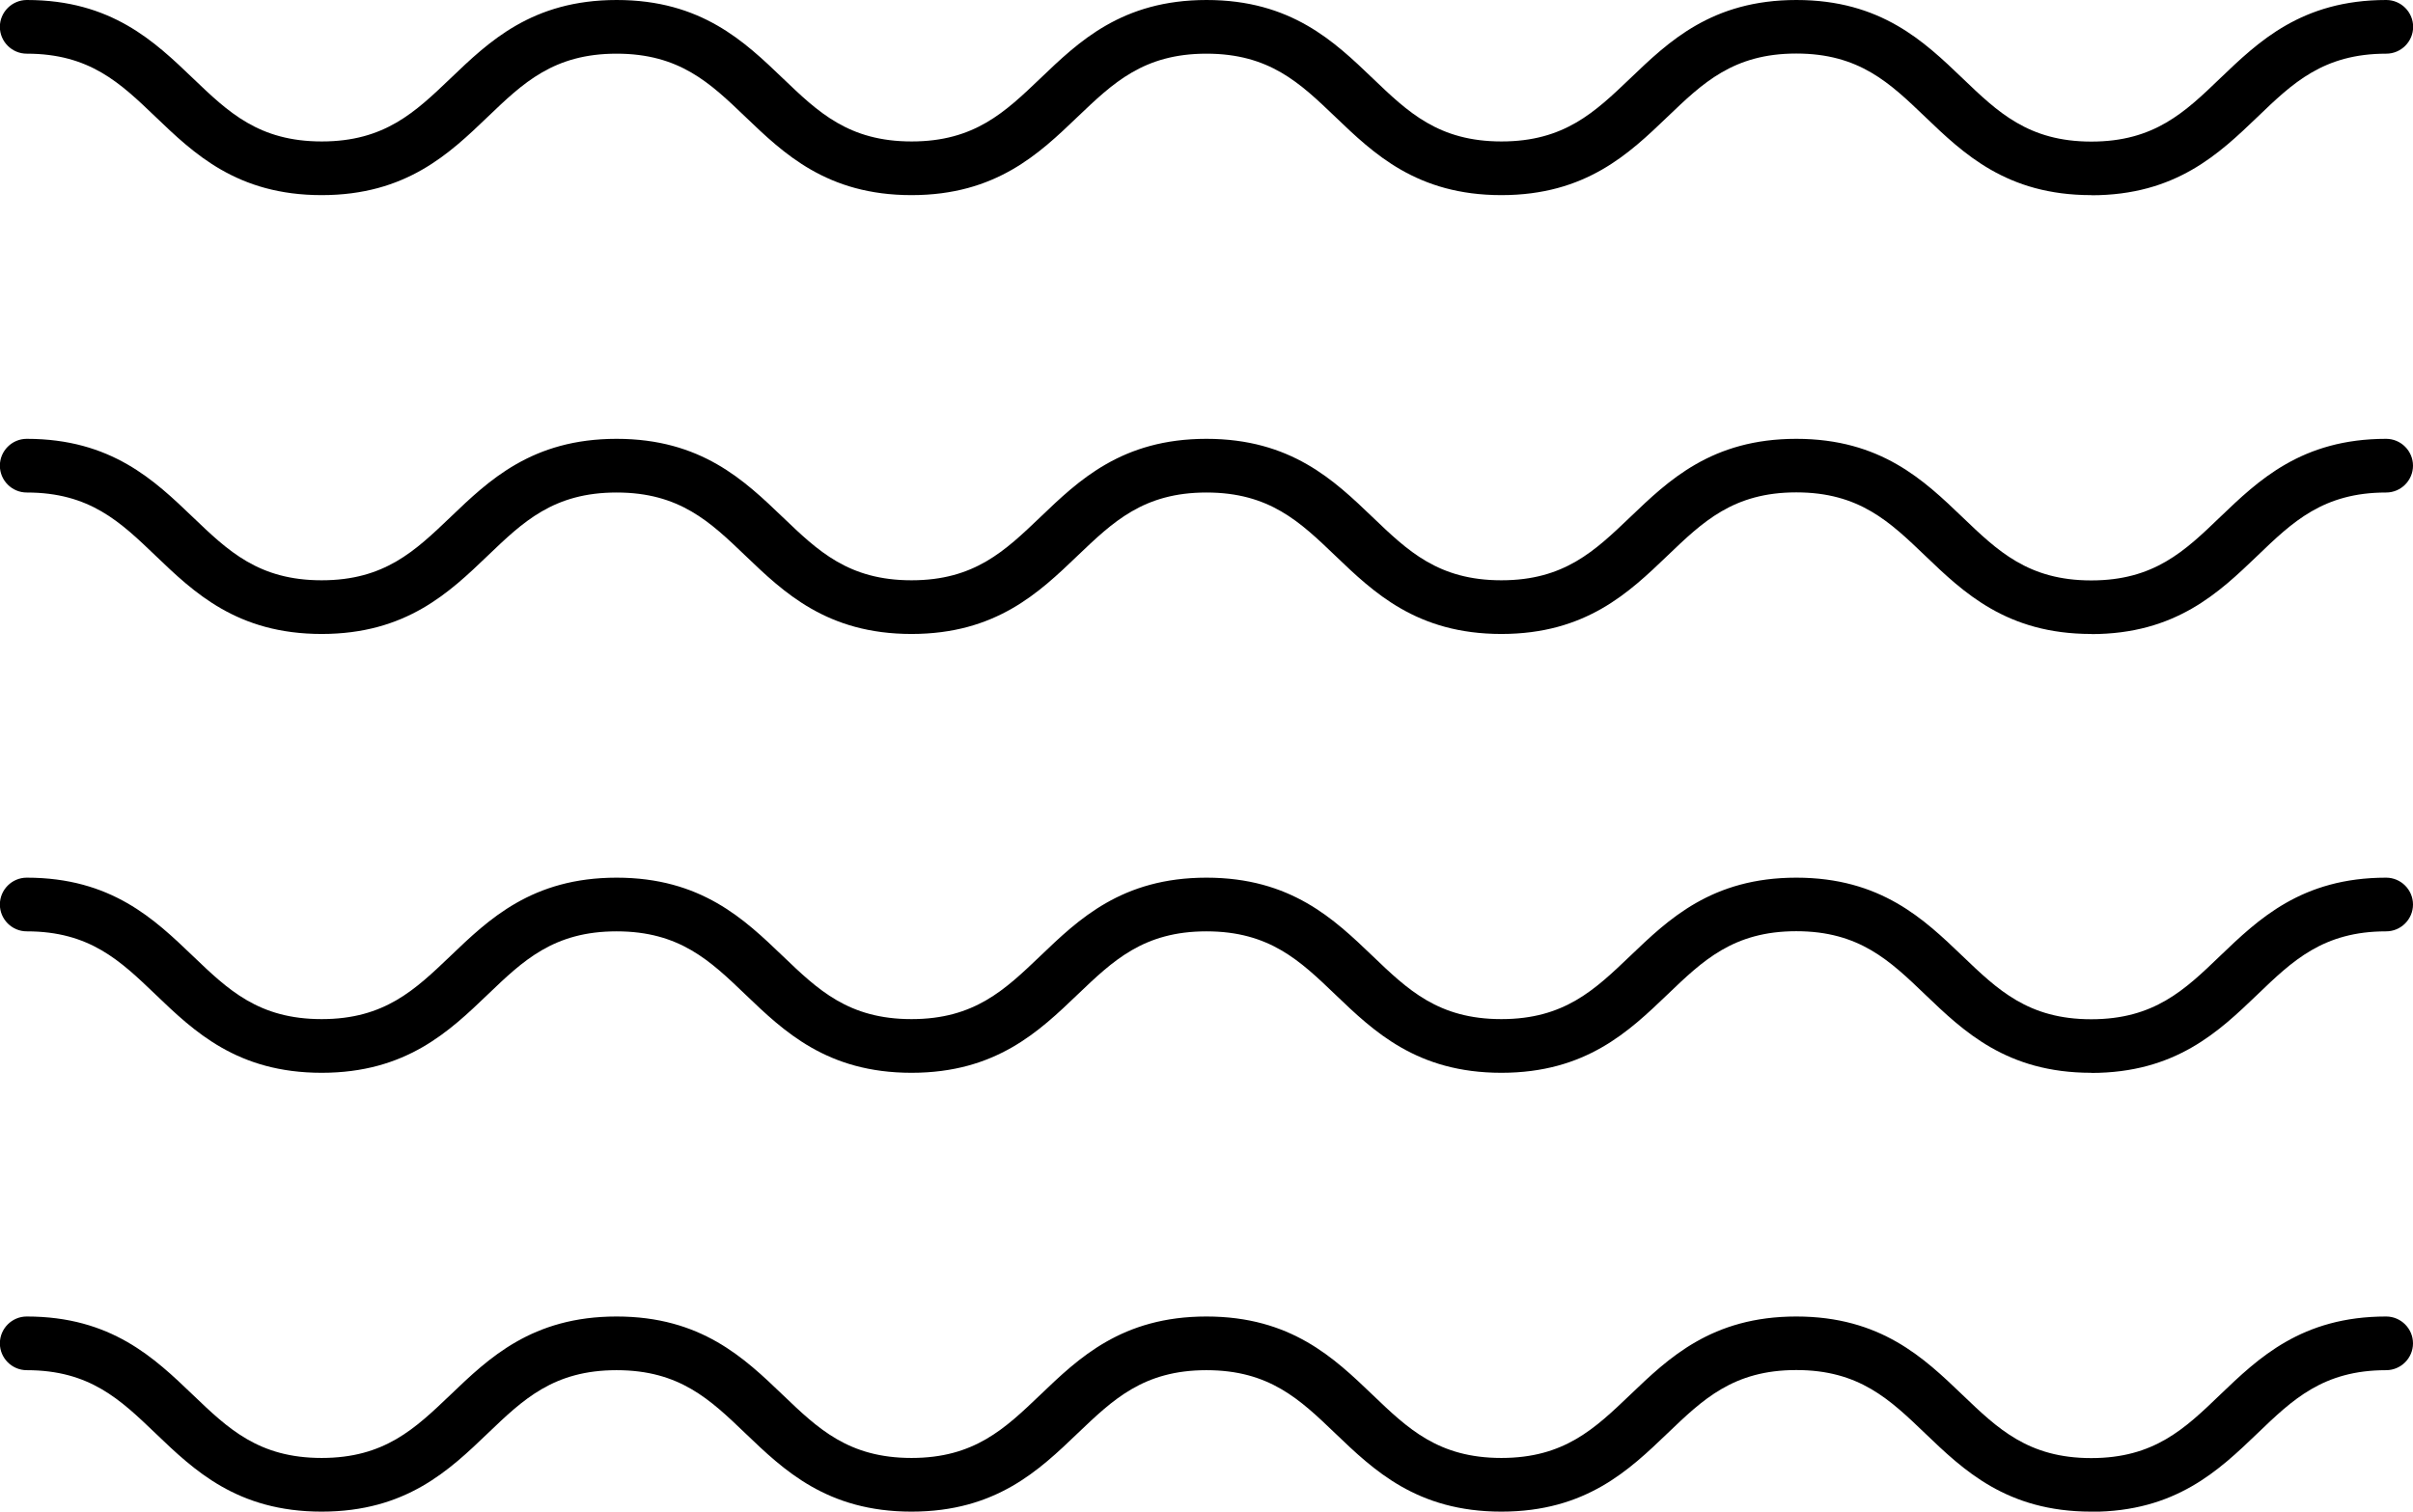 <svg xmlns="http://www.w3.org/2000/svg" viewBox="0 0 179.75 112.64"><path d="M155.78 14.54c-6.3 0-9.52-3.1-12.37-5.83-2.64-2.53-4.91-4.72-9.6-4.72s-6.96 2.19-9.6 4.72c-2.85 2.73-6.07 5.83-12.37 5.83s-9.52-3.1-12.37-5.83C96.83 6.18 94.56 4 89.87 4s-6.96 2.19-9.6 4.71c-2.85 2.73-6.07 5.83-12.37 5.83s-9.52-3.1-12.37-5.83C52.89 6.18 50.62 4 45.93 4s-6.96 2.18-9.6 4.71c-2.85 2.73-6.07 5.83-12.37 5.83s-9.52-3.1-12.37-5.83C8.95 6.18 6.68 4 1.99 4c-1.1 0-2-.9-2-2S.9 0 2 0c6.3 0 9.52 3.1 12.37 5.83 2.64 2.53 4.91 4.71 9.6 4.71s6.96-2.19 9.6-4.71C36.42 3.1 39.64 0 45.94 0s9.52 3.1 12.37 5.83c2.64 2.53 4.91 4.71 9.6 4.71s6.96-2.19 9.6-4.71C80.36 3.1 83.58 0 89.88 0s9.52 3.1 12.37 5.83c2.64 2.53 4.91 4.71 9.6 4.71s6.96-2.19 9.6-4.71C124.3 3.1 127.52 0 133.82 0s9.52 3.1 12.37 5.83c2.64 2.53 4.91 4.72 9.6 4.72s6.97-2.19 9.6-4.72C168.24 3.1 171.46 0 177.76 0c1.1 0 2 .9 2 2s-.9 2-2 2c-4.69 0-6.97 2.19-9.6 4.72-2.85 2.73-6.07 5.83-12.37 5.83zm0 32.7c-6.3 0-9.52-3.1-12.37-5.83-2.64-2.53-4.91-4.72-9.6-4.72s-6.96 2.19-9.6 4.72c-2.85 2.73-6.07 5.83-12.37 5.83s-9.52-3.1-12.37-5.83c-2.64-2.53-4.91-4.71-9.6-4.71s-6.96 2.19-9.6 4.71c-2.85 2.73-6.07 5.83-12.37 5.83s-9.52-3.1-12.37-5.83c-2.64-2.53-4.91-4.71-9.6-4.71s-6.96 2.18-9.6 4.71c-2.85 2.73-6.07 5.83-12.37 5.83s-9.52-3.1-12.37-5.83c-2.64-2.53-4.91-4.71-9.6-4.71-1.1 0-2-.9-2-2s.9-2 2-2c6.3 0 9.52 3.1 12.37 5.83 2.64 2.53 4.91 4.71 9.6 4.71s6.96-2.19 9.6-4.71c2.85-2.73 6.07-5.83 12.37-5.83s9.52 3.1 12.37 5.83c2.64 2.53 4.91 4.71 9.6 4.71s6.96-2.19 9.6-4.71c2.85-2.73 6.07-5.83 12.37-5.83s9.52 3.1 12.37 5.83c2.64 2.53 4.91 4.71 9.6 4.71s6.96-2.19 9.6-4.71c2.85-2.73 6.07-5.83 12.37-5.83s9.52 3.1 12.37 5.83c2.64 2.53 4.91 4.72 9.6 4.72s6.97-2.19 9.6-4.72c2.85-2.73 6.07-5.83 12.37-5.83 1.1 0 2 .9 2 2s-.9 2-2 2c-4.69 0-6.97 2.19-9.6 4.72-2.85 2.73-6.07 5.83-12.37 5.83zm0 32.7c-6.3 0-9.52-3.1-12.37-5.83-2.64-2.53-4.91-4.72-9.6-4.72s-6.96 2.19-9.6 4.72c-2.85 2.73-6.07 5.83-12.37 5.83s-9.52-3.1-12.37-5.83c-2.64-2.53-4.91-4.71-9.6-4.71s-6.96 2.19-9.6 4.71c-2.85 2.73-6.07 5.83-12.37 5.83s-9.52-3.1-12.37-5.83c-2.64-2.53-4.91-4.71-9.6-4.71s-6.96 2.18-9.6 4.71c-2.85 2.73-6.07 5.83-12.37 5.83s-9.52-3.1-12.37-5.83c-2.64-2.53-4.91-4.71-9.6-4.71-1.1 0-2-.9-2-2s.9-2 2-2c6.3 0 9.52 3.1 12.37 5.83 2.64 2.53 4.91 4.71 9.6 4.71s6.96-2.19 9.6-4.71c2.85-2.73 6.07-5.83 12.37-5.83s9.52 3.1 12.37 5.83c2.64 2.53 4.91 4.71 9.6 4.71s6.96-2.19 9.6-4.71c2.85-2.73 6.07-5.83 12.37-5.83s9.52 3.1 12.37 5.83c2.64 2.53 4.91 4.71 9.6 4.71s6.96-2.19 9.6-4.71c2.85-2.73 6.07-5.83 12.37-5.83s9.52 3.1 12.37 5.83c2.64 2.53 4.91 4.72 9.6 4.72s6.97-2.19 9.6-4.72c2.85-2.73 6.07-5.83 12.37-5.83 1.1 0 2 .9 2 2s-.9 2-2 2c-4.69 0-6.97 2.19-9.6 4.72-2.85 2.73-6.07 5.83-12.37 5.83zm0 32.7c-6.3 0-9.52-3.1-12.37-5.83-2.64-2.53-4.91-4.72-9.6-4.72s-6.96 2.19-9.6 4.72c-2.85 2.73-6.07 5.83-12.37 5.83s-9.52-3.1-12.37-5.83c-2.64-2.53-4.91-4.71-9.6-4.71s-6.96 2.19-9.6 4.71c-2.85 2.73-6.07 5.83-12.37 5.83s-9.52-3.1-12.37-5.83c-2.64-2.53-4.91-4.71-9.6-4.71s-6.96 2.18-9.6 4.71c-2.85 2.73-6.07 5.83-12.37 5.83s-9.52-3.1-12.37-5.83c-2.64-2.53-4.91-4.71-9.6-4.71-1.1 0-2-.9-2-2s.9-2 2-2c6.3 0 9.52 3.1 12.37 5.83 2.64 2.53 4.91 4.71 9.6 4.71s6.96-2.19 9.6-4.71c2.85-2.73 6.07-5.83 12.37-5.83s9.52 3.1 12.37 5.83c2.64 2.53 4.91 4.71 9.6 4.71s6.96-2.19 9.6-4.71c2.85-2.73 6.07-5.83 12.37-5.83s9.52 3.1 12.37 5.83c2.64 2.53 4.91 4.71 9.6 4.71s6.96-2.19 9.6-4.71c2.85-2.73 6.07-5.83 12.37-5.83s9.52 3.1 12.37 5.83c2.64 2.53 4.91 4.72 9.6 4.72s6.97-2.19 9.6-4.72c2.85-2.73 6.07-5.83 12.37-5.83 1.1 0 2 .9 2 2s-.9 2-2 2c-4.69 0-6.97 2.19-9.6 4.72-2.85 2.73-6.07 5.83-12.37 5.83z"/></svg>